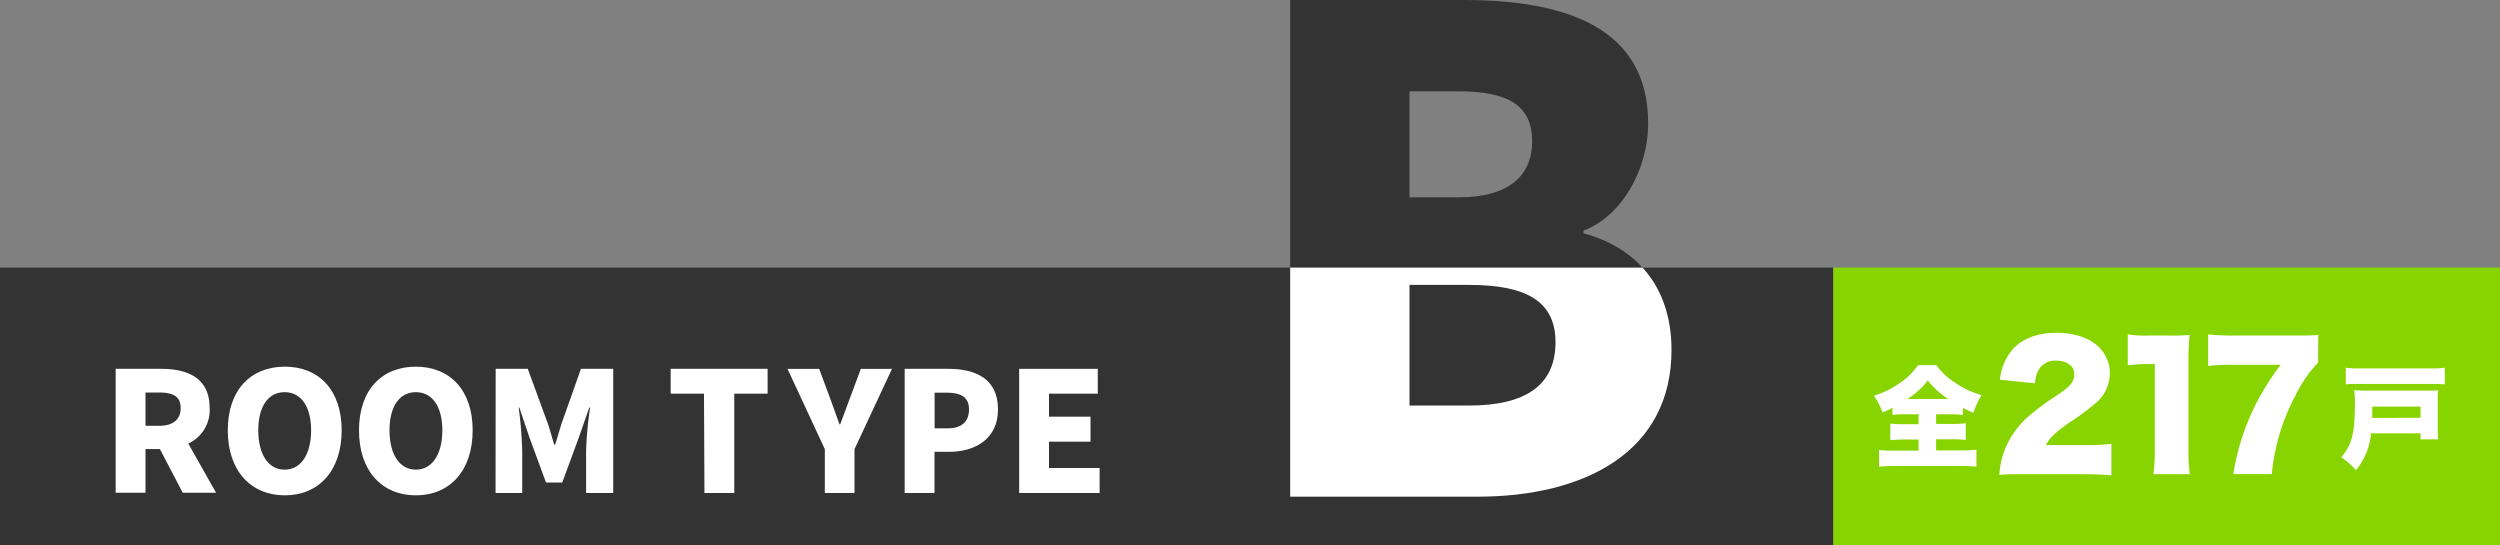 <svg xmlns="http://www.w3.org/2000/svg" xmlns:xlink="http://www.w3.org/1999/xlink" viewBox="0 0 450 98.17"><rect x="0" y="0" width="450" height="98.17" fill="#808080" stroke="none"/><defs><style>.cls-1{fill:none;}.cls-2{fill:#333;}.cls-3{fill:#fff;}.cls-4{clip-path:url(#clip-path);}.cls-5{fill:#88d400;}</style><clipPath id="clip-path"><rect class="cls-1" y="48.17" width="330" height="50"/></clipPath></defs><g id="レイヤー_2" data-name="レイヤー 2"><g id="design"><path class="cls-2" d="M232.23,0h31.2c18.48,0,33.24,5,33.24,22.2,0,7.92-4.44,16.56-11.64,19.32V42c9,2.4,15.84,9.12,15.84,21,0,18.24-15.48,26.4-34.92,26.4H232.23Zm30.36,35.52c9.12,0,13.2-4,13.2-10.08,0-6.36-4.2-9-13.2-9h-8.88V35.52ZM264.39,73c10.32,0,15.6-3.72,15.6-11.4,0-7.32-5.16-10.32-15.6-10.32H253.71V73Z"/><path class="cls-2" d="M18.42,59H29.34C35.7,59,41,61.15,41,68.35c0,4.35-2,7.15-5.12,8.59l6.64,11.8h-8L29,78.26H25.58V88.74H18.42ZM28.78,72.62c3.4,0,5.24-1.48,5.24-4.27s-1.84-3.72-5.24-3.72h-3.2v8Z"/><path class="cls-2" d="M45.38,73.7C45.38,64,50.9,58.43,59,58.43S72.66,64,72.66,73.7,67.14,89.3,59,89.3,45.38,83.46,45.38,73.7Zm20,0c0-5.75-2.44-9.15-6.36-9.15S52.7,68,52.7,73.7s2.4,9.44,6.32,9.44S65.38,79.46,65.38,73.7Z"/><path class="cls-2" d="M76.82,73.7c0-9.75,5.52-15.27,13.64-15.27S104.1,64,104.1,73.7,98.58,89.3,90.46,89.3,76.82,83.46,76.82,73.7Zm20,0c0-5.75-2.44-9.15-6.36-9.15S84.14,68,84.14,73.7s2.4,9.44,6.32,9.44S96.82,79.46,96.82,73.7Z"/><path class="cls-2" d="M109.62,59h7.72l4.72,12.87c.6,1.72,1.08,3.6,1.64,5.4h.2c.6-1.8,1.08-3.68,1.64-5.4L130.1,59h7.76V88.74h-6.52V78.54a88.78,88.78,0,0,1,1-10.31h-.2l-2.48,7.11-4,10.88H121.7l-4-10.88-2.4-7.11h-.16A98.45,98.45,0,0,1,116,78.54v10.2h-6.4Z"/><path class="cls-2" d="M159.62,64.91h-8V59h23.28v6h-8.08V88.74h-7.16Z"/><path class="cls-2" d="M184.62,78.22l-9-19.27h7.6l2.48,6.64c.8,2.24,1.56,4.31,2.4,6.63h.16c.84-2.32,1.64-4.39,2.48-6.63L193.26,59h7.48l-9,19.27V88.74h-7.12Z"/><path class="cls-2" d="M203.78,59h10.48c6.52,0,11.92,2.36,11.92,9.72,0,7.07-5.44,10.19-11.76,10.19h-3.48v9.88h-7.16Zm10.28,14.27c3.48,0,5.16-1.64,5.16-4.55s-1.92-4-5.36-4h-2.92v8.59Z"/><path class="cls-2" d="M231.26,59h18.88v6H238.42v5.51h10v6h-10v6.32h12.16v6H231.26Z"/><rect class="cls-2" y="48.17" width="330" height="50"/><path class="cls-3" d="M20.82,66.39H29c4.77,0,8.73,1.65,8.73,7a6.61,6.61,0,0,1-3.84,6.45l5,8.85h-6l-4.11-7.86H26.19v7.86H20.82Zm7.77,10.26c2.55,0,3.93-1.11,3.93-3.21s-1.38-2.79-3.93-2.79h-2.4v6Z"/><path class="cls-3" d="M41,77.46C41,70.14,45.18,66,51.27,66S61.5,70.17,61.5,77.46s-4.14,11.7-10.23,11.7S41,84.78,41,77.46Zm15,0c0-4.32-1.83-6.87-4.77-6.87s-4.74,2.55-4.74,6.87,1.8,7.08,4.74,7.08S56,81.78,56,77.46Z"/><path class="cls-3" d="M64.62,77.46C64.62,70.14,68.76,66,74.85,66s10.23,4.17,10.23,11.46-4.14,11.7-10.23,11.7S64.62,84.78,64.62,77.46Zm15,0c0-4.32-1.83-6.87-4.77-6.87s-4.74,2.55-4.74,6.87,1.8,7.08,4.74,7.08S79.62,81.78,79.62,77.46Z"/><path class="cls-3" d="M89.22,66.39H95l3.54,9.66c.45,1.29.81,2.7,1.23,4h.15c.45-1.35.81-2.76,1.23-4l3.42-9.66h5.81V88.74h-4.88V81.09a66.86,66.86,0,0,1,.72-7.74h-.15l-1.86,5.34-3,8.16H98.28l-3-8.16-1.8-5.34h-.12A74.16,74.16,0,0,1,94,81.09v7.65h-4.8Z"/><path class="cls-3" d="M126.72,70.86h-6V66.39h17.45v4.47h-6V88.74h-5.37Z"/><path class="cls-3" d="M148.47,80.85l-6.72-14.46h5.7l1.86,5c.6,1.68,1.17,3.24,1.8,5h.12c.63-1.74,1.23-3.3,1.86-5l1.86-5h5.61l-6.75,14.46v7.89h-5.34Z"/><path class="cls-3" d="M162.84,66.39h7.86c4.89,0,8.94,1.77,8.94,7.29,0,5.31-4.08,7.65-8.82,7.65h-2.61v7.41h-5.37Zm7.71,10.71c2.61,0,3.87-1.23,3.87-3.42s-1.44-3-4-3h-2.19V77.1Z"/><path class="cls-3" d="M183.45,66.39H197.6v4.47h-8.78V75h7.47v4.5h-7.47v4.74h9.11v4.5H183.45Z"/><g class="cls-4"><path class="cls-3" d="M232.23,0h31.2c18.48,0,33.24,5,33.24,22.2,0,7.92-4.44,16.56-11.64,19.32V42c9,2.4,15.84,9.12,15.84,21,0,18.24-15.48,26.4-34.92,26.4H232.23Zm30.36,35.52c9.12,0,13.2-4,13.2-10.08,0-6.36-4.2-9-13.2-9h-8.88V35.52ZM264.39,73c10.32,0,15.6-3.72,15.6-11.4,0-7.32-5.16-10.32-15.6-10.32H253.71V73Z"/></g><rect class="cls-5" x="330" y="48.17" width="120" height="50" transform="translate(780 146.34) rotate(180)"/><path class="cls-3" d="M343.17,74.57a19.82,19.82,0,0,0-2.52.12V73.4a16.5,16.5,0,0,1-1.78.83,13.57,13.57,0,0,0-1.56-3A15.61,15.61,0,0,0,341.87,69a11.66,11.66,0,0,0,3.36-3.26h3.32A12.5,12.5,0,0,0,352,68.94a15.89,15.89,0,0,0,4.68,2.18,15.11,15.11,0,0,0-1.46,3.17,16.24,16.24,0,0,1-1.9-.86v1.26a19.8,19.8,0,0,0-2.42-.12h-2.4v1.74h2.8a20,20,0,0,0,2.54-.12v3a20.76,20.76,0,0,0-2.56-.12h-2.78v2h4.34a27.12,27.12,0,0,0,2.92-.12V84a26.12,26.12,0,0,0-2.86-.12H341a24.35,24.35,0,0,0-2.76.12V81a25.22,25.22,0,0,0,2.84.12h4.26v-2h-2.56a20,20,0,0,0-2.52.12v-3a21.4,21.4,0,0,0,2.52.12h2.56V74.57Zm7.5-2.75A15.68,15.68,0,0,1,347,68.48a14.41,14.41,0,0,1-3.66,3.34Z"/><path class="cls-3" d="M364.38,85.36c-2.7,0-3.39,0-4.5.12a14.93,14.93,0,0,1,.63-3.54,15.42,15.42,0,0,1,4.32-6.72,42.06,42.06,0,0,1,5.34-4c2.58-1.74,3.2-2.52,3.2-3.9s-1.28-2.4-3.2-2.4a3.4,3.4,0,0,0-3.12,1.5A5.34,5.34,0,0,0,366.3,69l-6.3-.66A9.77,9.77,0,0,1,362.19,63c1.71-2,4.44-3.09,7.95-3.09,4,0,7.13,1.35,8.63,3.78a6.47,6.47,0,0,1,1,3.51A7,7,0,0,1,377,72.73a38.53,38.53,0,0,1-4.34,3.21c-2.61,1.8-3.72,2.85-4.41,4.17h7a38.2,38.2,0,0,0,4.8-.21v5.67c-1.75-.15-3-.21-5.13-.21Z"/><path class="cls-3" d="M383,60.19a19.55,19.55,0,0,0,3.6.21h3.81a29.85,29.85,0,0,0,3.72-.12,46.58,46.58,0,0,0-.21,4.83V80.83a36.7,36.7,0,0,0,.23,4.53h-6.53a34.43,34.43,0,0,0,.24-4.53V65.53h-1.2a31.73,31.73,0,0,0-3.66.21Z"/><path class="cls-3" d="M417.26,65.26a23.35,23.35,0,0,0-4.11,6,37.18,37.18,0,0,0-4.22,14.07H402a42.32,42.32,0,0,1,3.6-11.67,46.5,46.5,0,0,1,4.92-8H402a36,36,0,0,0-4.53.21V60.19a41.72,41.72,0,0,0,4.86.21h10.13c2.76,0,3.6,0,4.83-.12Z"/><path class="cls-3" d="M426.78,78a11.76,11.76,0,0,1-2.72,6.64,14,14,0,0,0-2.62-2.34c1.92-2.3,2.44-4.32,2.44-9.77a18.92,18.92,0,0,0-.12-2.28c.68,0,1.18.06,2.16.06h11.16c.84,0,1.26,0,1.8-.06a12.89,12.89,0,0,0-.08,2V77a17.24,17.24,0,0,0,.08,2.08H435.7V78Zm13.28-8.81c-.74-.06-1.28-.08-2.42-.08h-13c-1.08,0-1.7,0-2.4.08v-3a16.15,16.15,0,0,0,2.4.12h13a16.13,16.13,0,0,0,2.42-.12Zm-4.36,6v-2H427v1.18c0,.14,0,.28,0,.4v.3a.44.44,0,0,1,0,.16Z"/></g></g></svg>